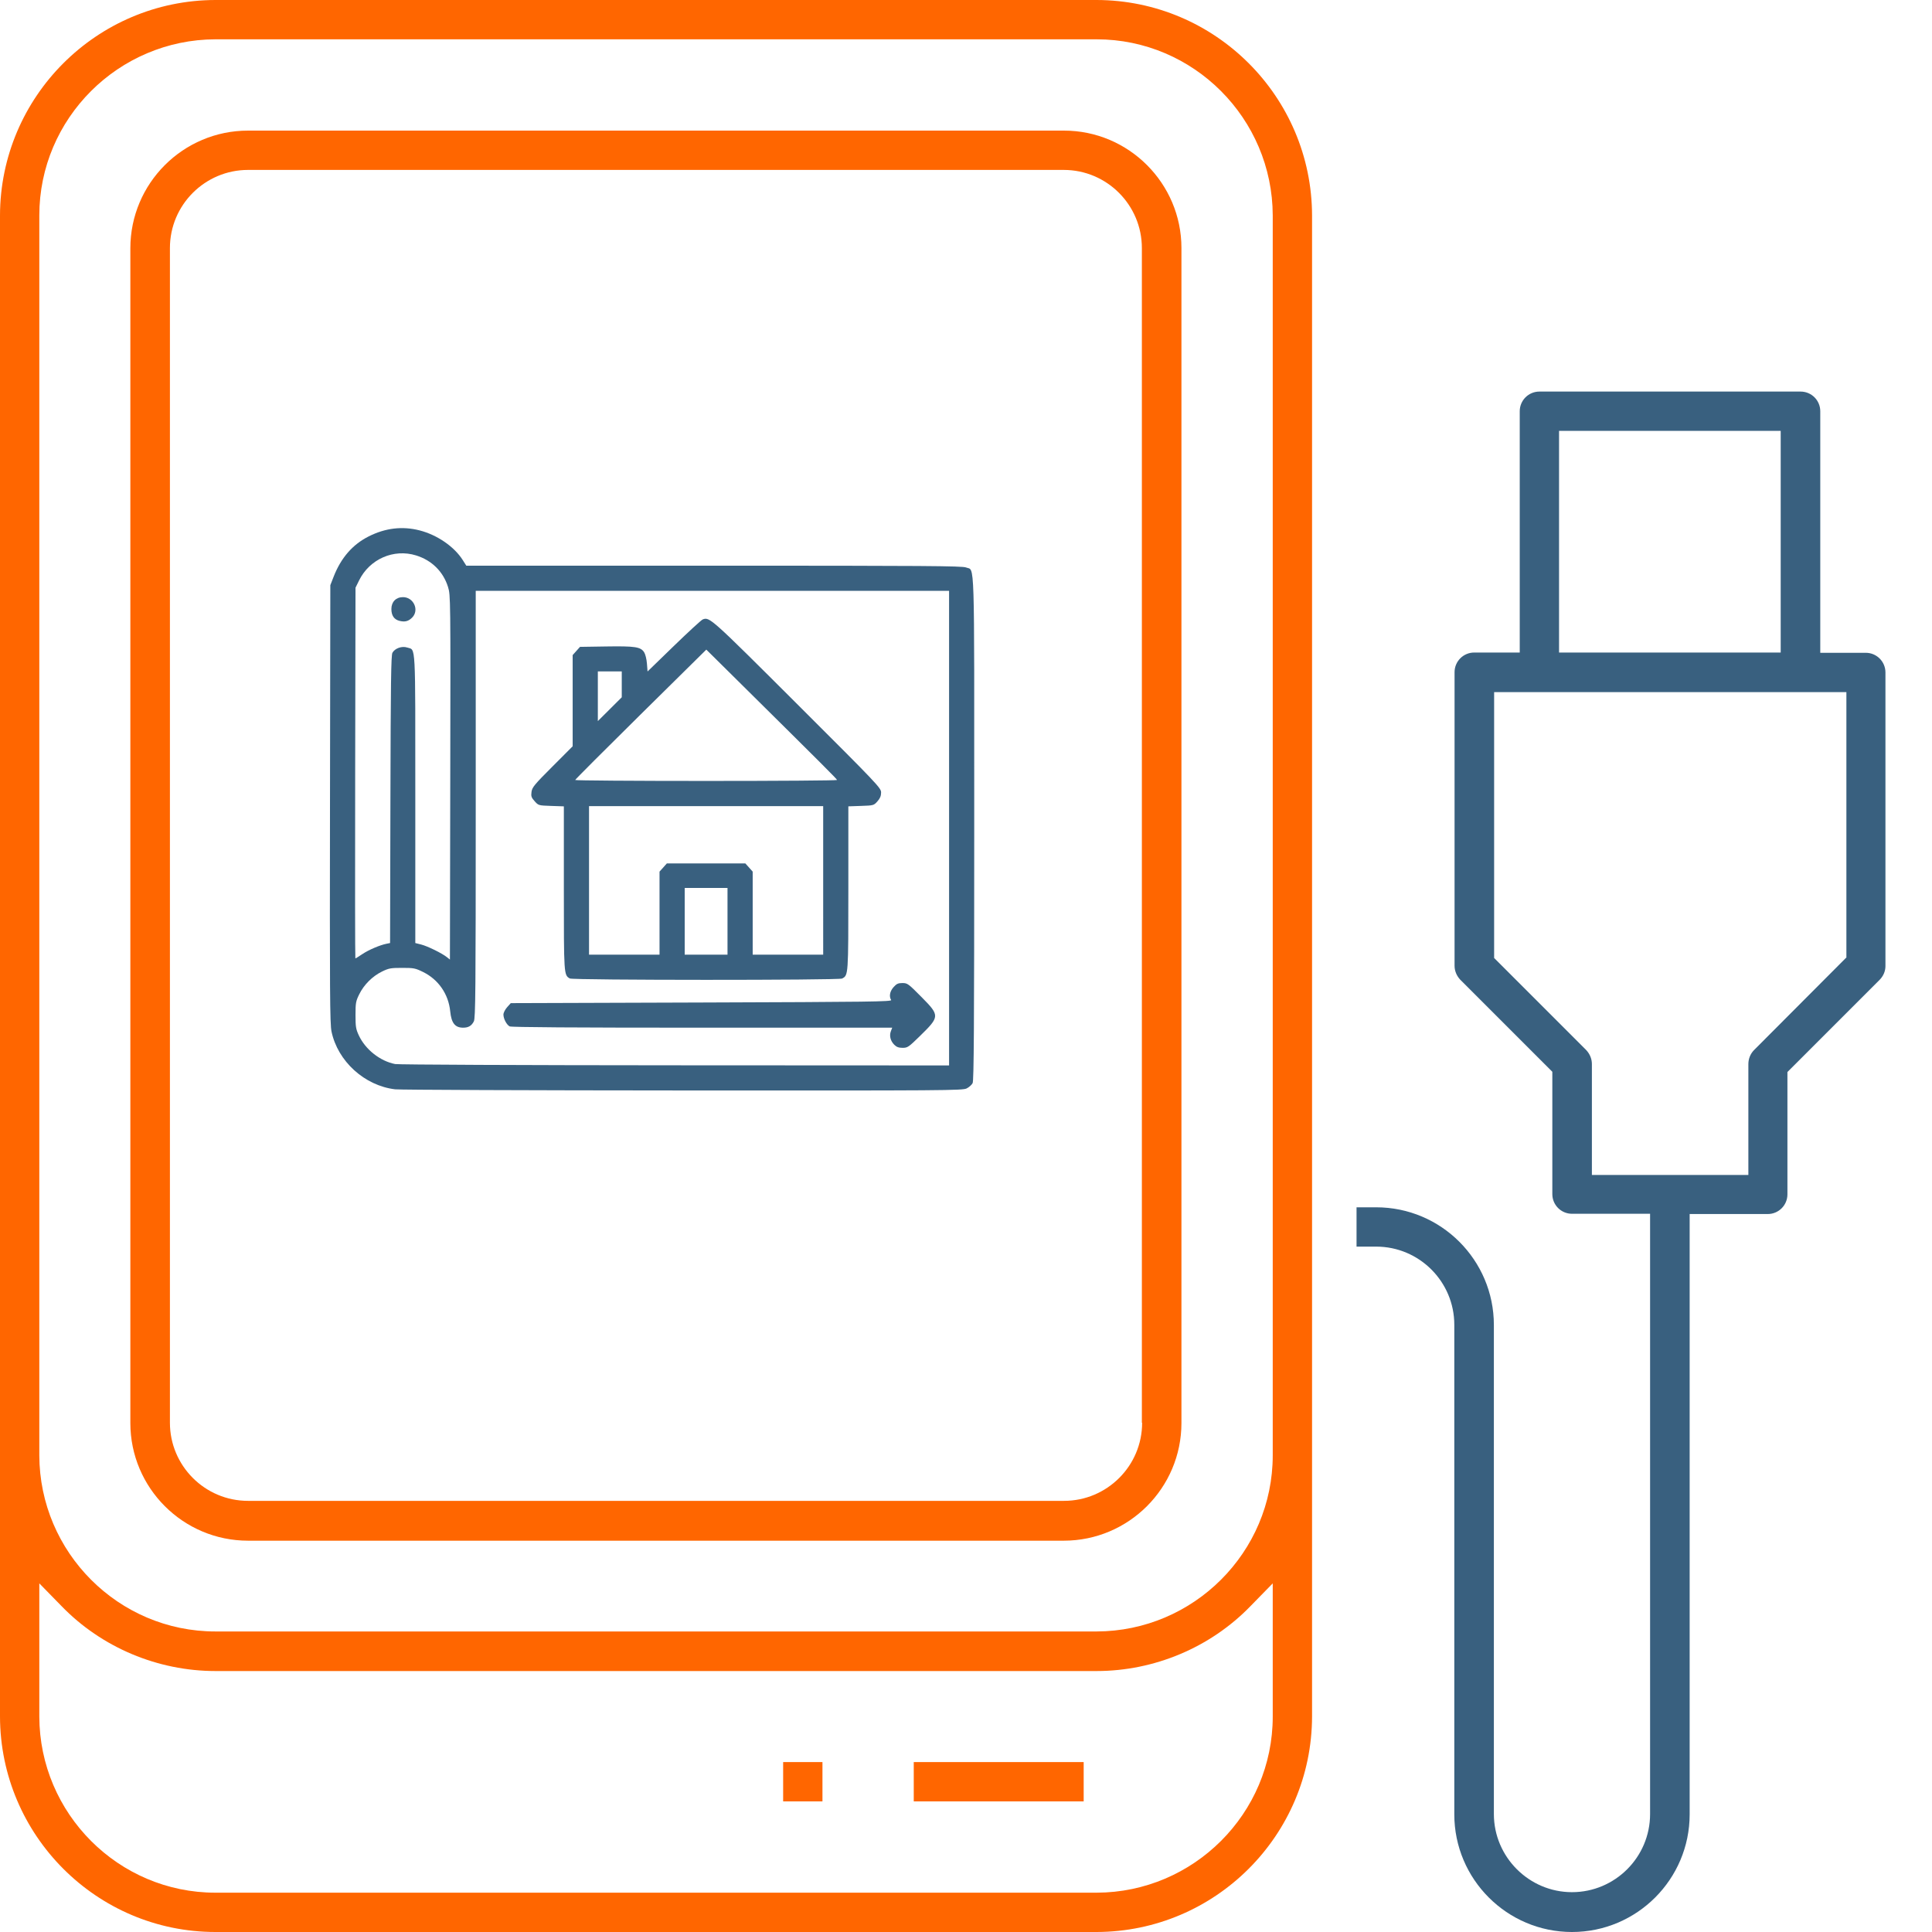 <?xml version="1.0" encoding="UTF-8" standalone="no"?>
<!-- Generator: Adobe Illustrator 23.0.0, SVG Export Plug-In . SVG Version: 6.00 Build 0)  -->

<svg
   xmlns:dc="http://purl.org/dc/elements/1.1/"
   xmlns:cc="http://creativecommons.org/ns#"
   xmlns:rdf="http://www.w3.org/1999/02/22-rdf-syntax-ns#"
   xmlns:svg="http://www.w3.org/2000/svg"
   xmlns="http://www.w3.org/2000/svg"
   xmlns:sodipodi="http://sodipodi.sourceforge.net/DTD/sodipodi-0.dtd"
   xmlns:inkscape="http://www.inkscape.org/namespaces/inkscape"
   version="1.1"
   id="svg15"
   inkscape:version="0.92.3 (2405546, 2018-03-11)"
   sodipodi:docname="tablet-construction.svg"
   x="0px"
   y="0px"
   viewBox="0 0 747 747"
   style="enable-background:new 0 0 747 747;"
   xml:space="preserve"><defs
   id="defs19" />
<style
   type="text/css"
   id="style2">
	.st0{fill:#FF6600;}
</style>
<sodipodi:namedview
   bordercolor="#666666"
   borderopacity="1"
   gridtolerance="10"
   guidetolerance="10"
   id="namedview17"
   inkscape:current-layer="surface1_3_"
   inkscape:cx="-233.33596"
   inkscape:cy="316.25232"
   inkscape:pageopacity="0"
   inkscape:pageshadow="2"
   inkscape:window-height="885"
   inkscape:window-maximized="0"
   inkscape:window-width="1419"
   inkscape:window-x="159"
   inkscape:window-y="71"
   inkscape:zoom="0.472"
   objecttolerance="10"
   pagecolor="#ffffff"
   showgrid="false">
	</sodipodi:namedview>
<g
   id="surface1_3_">
	<path
   class="st0"
   d="M507.3,663.7V83.3C507.2,37.4,469.9,0.1,424,0H83.3C37.4,0.1,0.1,37.4,0,83.3v580.4   c0.1,45.9,37.4,83.3,83.3,83.3H424C469.9,746.9,507.2,709.6,507.3,663.7z M15.2,83.3c0-37.5,30.6-68,68.1-68.1H424   c37.5,0,68,30.6,68.1,68.1v479.4c0,37.5-30.6,68-68.1,68.1H83.3c-37.5,0-68-30.6-68.1-68.1V83.3z M83.3,731.8   c-37.5,0-68-30.6-68.1-68.1v-51.5l8.6,8.8c15.5,16,37.2,25.1,59.5,25.1c0,0,0,0,0,0H424c0,0,0,0,0,0c22.3,0,44-9.1,59.5-25.1   l8.6-8.8v51.5c0,37.5-30.6,68-68.1,68.1H83.3z"
   id="path5" />
	<rect
   x="353.3"
   y="681.3"
   class="st0"
   width="65.7"
   height="15.2"
   id="rect7" />
	<path
   class="st0"
   d="M 729,373.5 V 260 c 0,-4.2 -3.4,-7.6 -7.6,-7.6 H 703.8 V 159 c 0,-4.2 -3.4,-7.6 -7.6,-7.6 h -101 c -4.2,0 -7.6,3.4 -7.6,7.6 v 93.3 H 570 c -4.2,0 -7.6,3.4 -7.6,7.6 v 113.5 c 0,2 0.8,3.9 2.2,5.4 l 35.6,35.6 v 47.3 c 0,4.2 3.4,7.6 7.6,7.6 H 638 v 232.1 c 0,16.7 -13.6,30.2 -30.2,30.2 -16.6,0 -30.2,-13.6 -30.2,-30.2 V 512.3 c 0,-25.1 -20.4,-45.5 -45.5,-45.5 h -7.6 V 482 h 7.6 c 16.7,0 30.2,13.6 30.2,30.2 v 189.3 c 0,25.1 20.4,45.5 45.5,45.5 25.1,0 45.5,-20.4 45.5,-45.5 V 469.4 h 30.2 c 4.2,0 7.6,-3.4 7.6,-7.6 v -47.3 l 35.6,-35.6 c 1.5,-1.5 2.3,-3.4 2.3,-5.4 z M 602.8,166.6 h 85.7 v 85.7 h -85.7 z m 111,203.7 -35.6,35.7 c -1.4,1.4 -2.2,3.4 -2.2,5.4 v 42.9 h -60.5 v -42.9 c 0,-2 -0.8,-3.9 -2.2,-5.4 L 577.7,370.4 V 267.6 h 136.2 v 102.7 z"
   id="path9"
   style="fill:#39607f;fill-opacity:1"
   inkscape:connector-curvature="0" />
	<rect
   x="302.8"
   y="681.3"
   class="st0"
   width="15.2"
   height="15.2"
   id="rect11" />
	<path
   class="st0"
   d="M411.4,50.5H95.9c-25.1,0-45.5,20.4-45.5,45.5v454.2c0,25.1,20.4,45.5,45.5,45.5h315.4   c25.1,0,45.5-20.4,45.5-45.5V95.9C456.8,70.9,436.4,50.5,411.4,50.5z M441.6,550.1c0,16.7-13.6,30.2-30.2,30.2H95.9   c-16.7,0-30.2-13.6-30.2-30.2V95.9c0-16.7,13.6-30.2,30.2-30.2h315.4c16.7,0,30.2,13.6,30.2,30.2V550.1z"
   id="path13" />
	
<path
   style="fill:#39607f;fill-opacity:1;stroke-width:0.487"
   d="m 152.787,421.183 c -11.824,-1.404 -22.209,-10.841 -24.612,-22.366 -0.616,-2.955 -0.697,-15.142 -0.585,-87.994 l 0.13,-84.565 1.255,-3.222 c 2.861,-7.345 7.34,-12.5 13.596,-15.649 6.457,-3.25 12.995,-4.019 19.661,-2.315 6.808,1.741 13.406,6.278 16.69,11.476 l 1.366,2.163 95.783,8.8e-4 c 81.678,7.3e-4 96.026,0.103 97.438,0.693 3.445,1.44 3.181,-6.951 3.173,100.892 -0.006,76.781 -0.135,97.508 -0.615,98.468 -0.334,0.669 -1.372,1.6 -2.305,2.068 -1.601,0.803 -7.777,0.847 -109.754,0.788 -59.432,-0.035 -109.481,-0.232 -111.221,-0.439 z M 366.955,320.201 V 228.449 H 275.447 183.939 v 82.527 c 0,72.657 -0.088,82.697 -0.735,83.949 -0.887,1.715 -2.096,2.424 -4.132,2.424 -3.137,0 -4.547,-1.784 -5,-6.328 -0.663,-6.649 -4.544,-12.276 -10.482,-15.199 -3.004,-1.479 -3.588,-1.594 -8.115,-1.594 -4.407,10e-5 -5.158,0.138 -7.788,1.426 -3.707,1.817 -6.979,5.089 -8.801,8.801 -1.307,2.663 -1.431,3.355 -1.431,8.025 0,4.526 0.149,5.429 1.305,7.894 2.552,5.444 8.223,9.908 14.028,11.041 1.213,0.237 49.502,0.452 108.179,0.481 l 105.989,0.053 z m -21.176,83.762 c -1.49,-1.49 -1.995,-3.479 -1.331,-5.239 l 0.519,-1.374 h -73.488 c -49.472,0 -73.794,-0.164 -74.425,-0.501 -1.18,-0.632 -2.407,-2.964 -2.407,-4.578 0,-0.678 0.639,-1.949 1.42,-2.823 l 1.42,-1.59 73.764,-0.243 c 65.409,-0.216 73.712,-0.326 73.303,-0.973 -0.874,-1.383 -0.502,-3.363 0.934,-4.97 1.163,-1.301 1.766,-1.579 3.435,-1.579 1.932,0 2.268,0.246 7.351,5.386 7.156,7.236 7.143,7.534 -0.649,15.157 -4.32,4.227 -4.727,4.502 -6.637,4.502 -1.502,0 -2.342,-0.308 -3.21,-1.175 z M 220.323,378.328 c -2.318,-1.35 -2.312,-1.26 -2.312,-34.937 v -31.617 l -4.908,-0.167 c -4.882,-0.166 -4.916,-0.176 -6.383,-1.818 -1.271,-1.424 -1.438,-1.921 -1.212,-3.61 0.235,-1.755 1.076,-2.774 8.086,-9.793 l 7.823,-7.834 v -17.631 -17.631 l 1.419,-1.59 1.419,-1.59 10.141,-0.156 c 11.165,-0.172 13.285,0.15 14.645,2.221 0.478,0.728 0.956,2.641 1.093,4.372 l 0.243,3.078 10.172,-9.868 c 5.595,-5.428 10.619,-10.041 11.166,-10.252 2.649,-1.023 3.011,-0.698 36.469,32.691 31.454,31.389 32.496,32.488 32.49,34.247 -0.004,1.315 -0.399,2.258 -1.426,3.407 -1.4,1.568 -1.486,1.592 -6.328,1.757 l -4.908,0.167 v 31.617 c 0,33.869 0.014,33.666 -2.407,34.961 -1.291,0.691 -104.098,0.667 -105.286,-0.025 z m 34.681,-25.264 v -16.055 l 1.42,-1.59 1.42,-1.59 h 15.169 15.169 l 1.42,1.59 1.42,1.59 v 16.055 16.055 h 13.629 13.629 V 340.401 311.683 H 273.013 227.746 v 28.718 28.718 h 13.629 13.629 z m 26.284,3.156 v -12.899 h -8.275 -8.275 v 12.899 12.899 h 8.275 8.275 z m 42.347,-54.641 c 0,-0.341 -4.413,-4.753 -38.292,-38.285 l -12.251,-12.125 -25.348,25.024 c -13.941,13.763 -25.349,25.188 -25.35,25.389 -9.7e-4,0.201 22.777,0.365 50.619,0.365 27.842,0 50.621,-0.166 50.621,-0.368 z m -83.233,-36.98 v -4.999 h -4.624 -4.624 v 9.604 9.604 l 4.624,-4.605 4.624,-4.605 z M 173.237,226.989 c -1.844,-5.96 -6.27,-10.345 -12.345,-12.231 -8.674,-2.693 -18.002,1.403 -22.071,9.692 l -1.366,2.783 -0.13,71.673 c -0.071,39.42 -0.038,71.673 0.073,71.673 0.111,0 1.316,-0.75 2.678,-1.666 2.44,-1.642 6.781,-3.5 9.403,-4.024 l 1.341,-0.268 0.132,-55.552 c 0.107,-45.154 0.253,-55.764 0.779,-56.688 0.993,-1.743 3.678,-2.688 5.72,-2.014 3.356,1.107 3.124,-3.232 3.124,58.447 v 55.81 l 2.242,0.565 c 2.454,0.618 7.999,3.332 9.926,4.859 l 1.217,0.964 0.128,-70.429 c 0.126,-69.365 0.113,-70.476 -0.851,-73.592 z m -18.846,13.043 c -2.032,-0.526 -3.064,-2.065 -3.064,-4.567 0,-2.758 1.786,-4.582 4.485,-4.582 4.138,0 6.395,5.05 3.535,7.91 -1.45,1.45 -2.819,1.792 -4.955,1.239 z"
   id="path1416"
   inkscape:connector-curvature="0" /></g>
</svg>